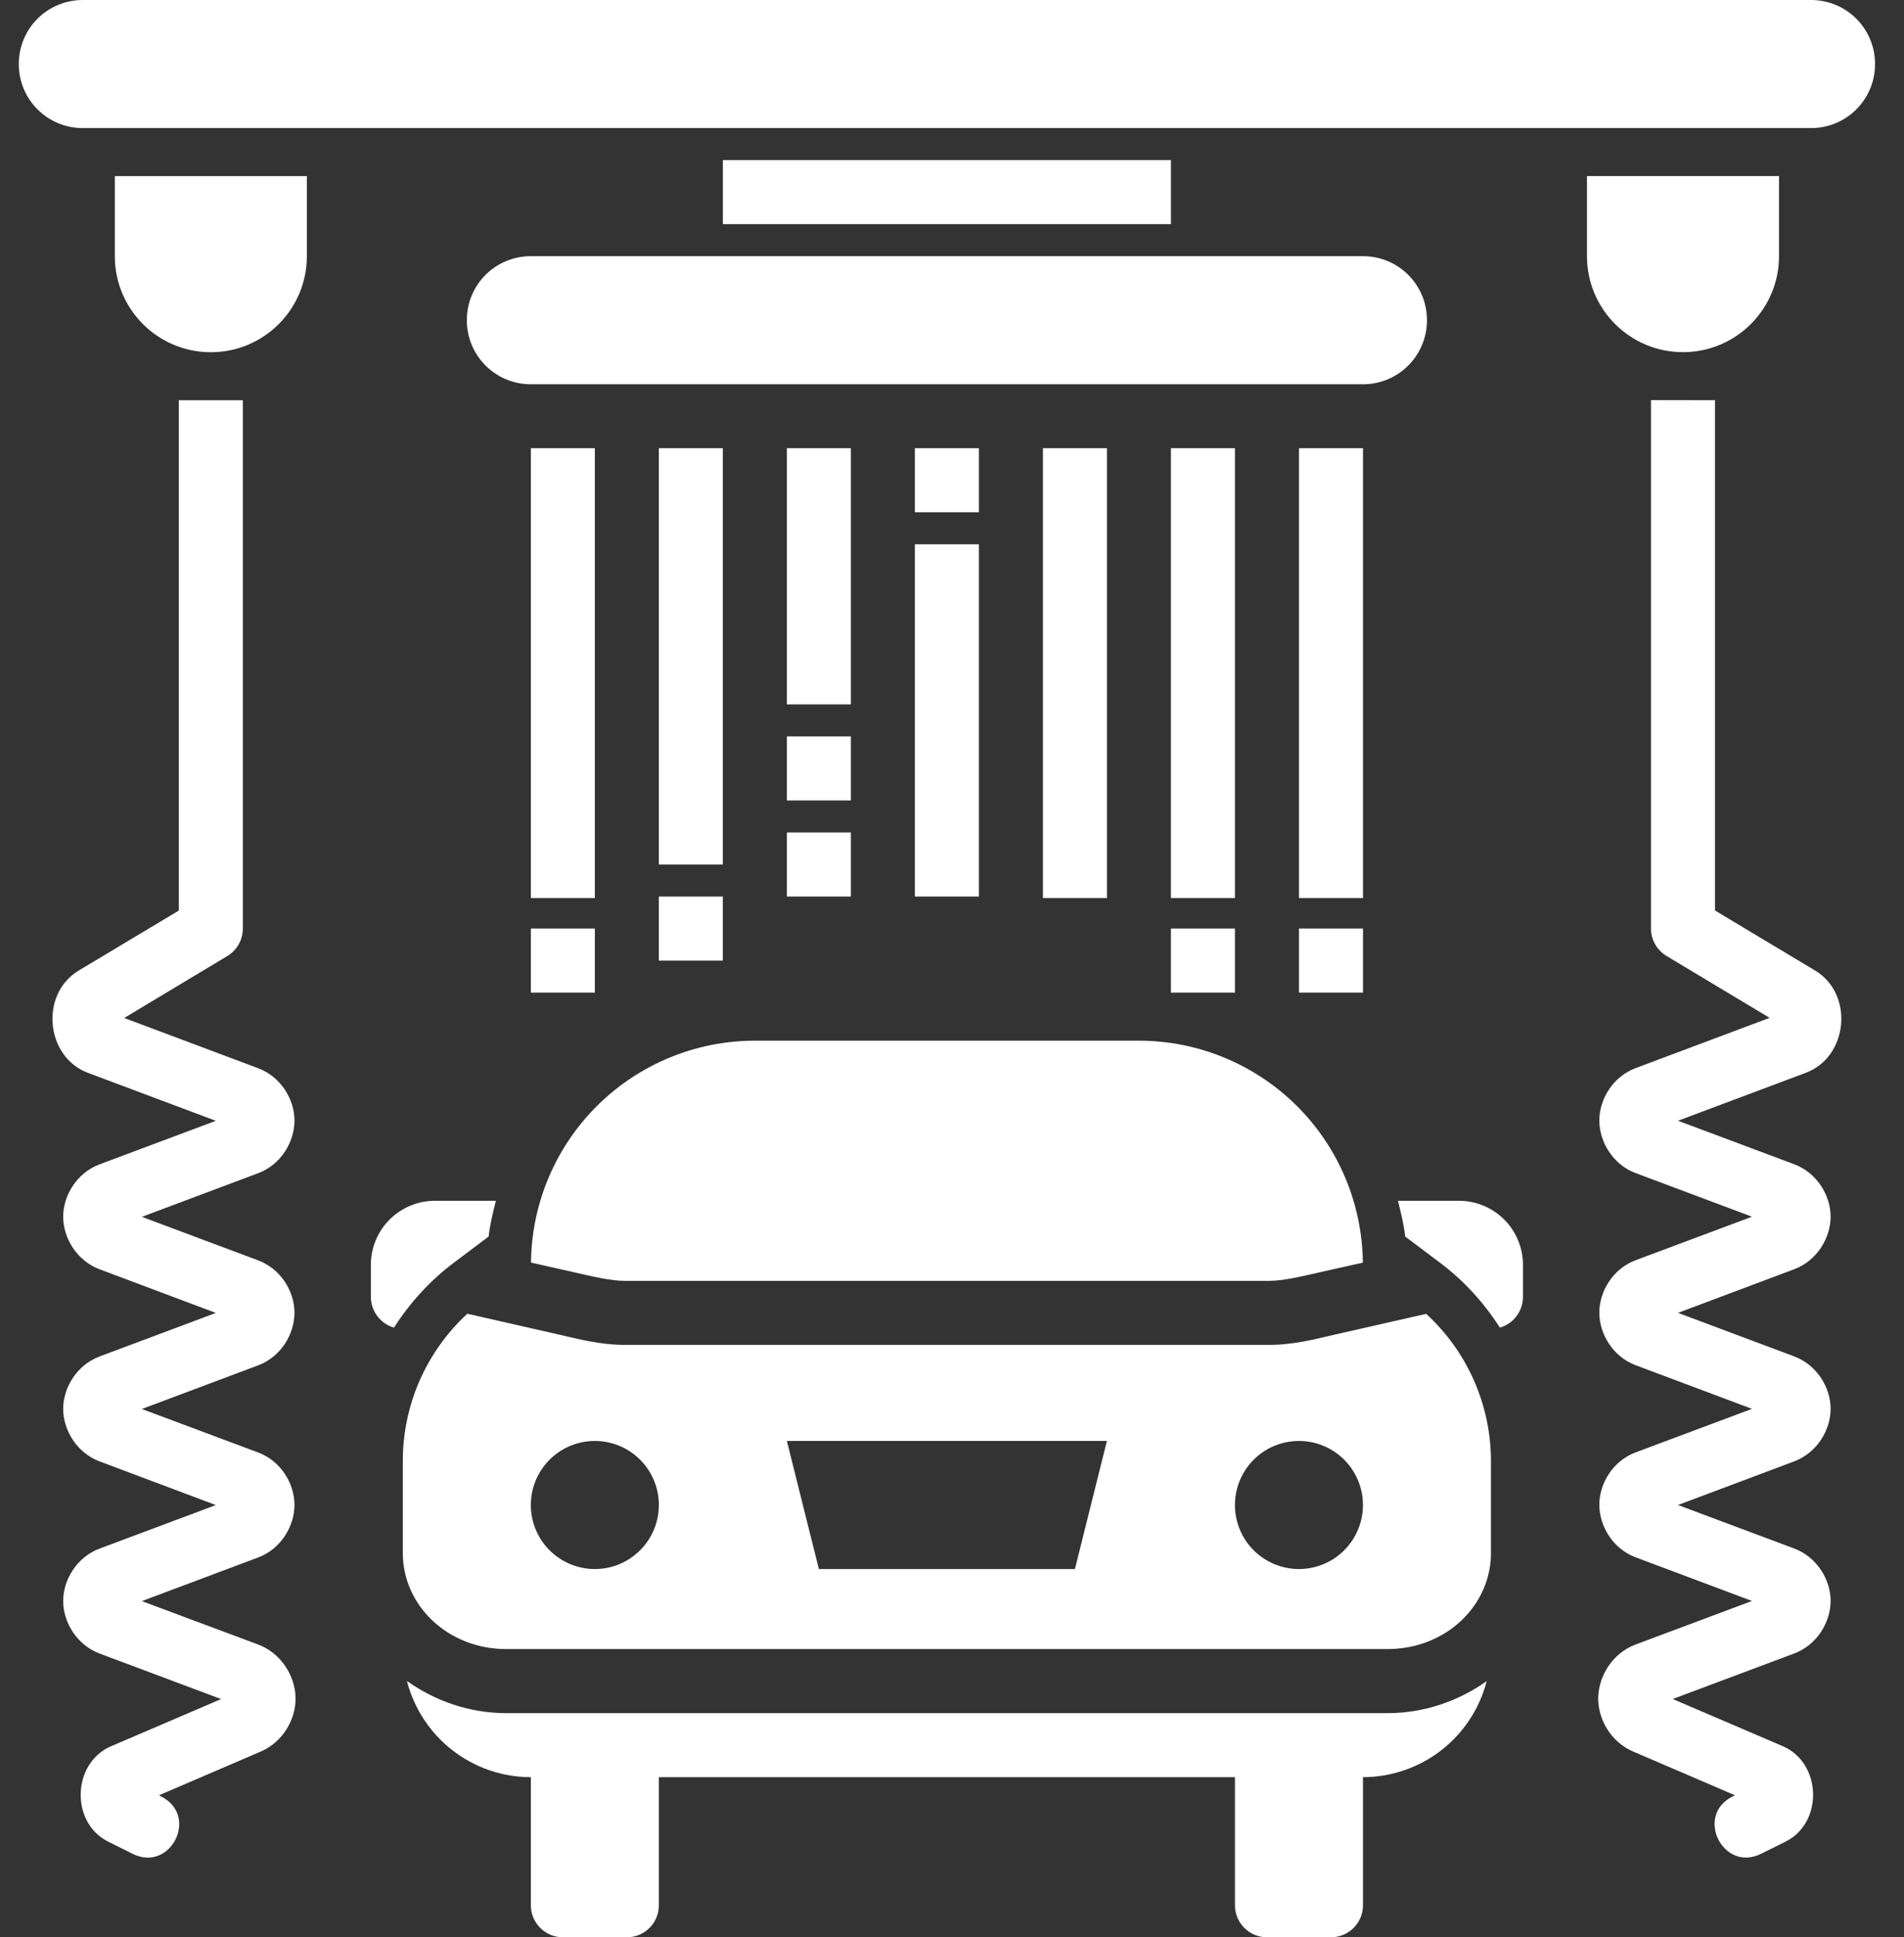 <svg width="59" height="60" viewBox="0 0 59 60" fill="none" xmlns="http://www.w3.org/2000/svg">
<rect x="0" y="0" width="59" height="60" fill="#333333" stroke="none"/>
<path fill-rule="evenodd" clip-rule="evenodd" d="M38.268 54.545V59.008C38.268 59.556 38.712 60 39.26 60H41.243C41.791 60 42.235 59.556 42.235 59.008V54.545" fill="white"/>
<path fill-rule="evenodd" clip-rule="evenodd" d="M23.392 32.231C21.563 32.232 19.809 32.955 18.51 34.241C17.211 35.528 16.472 37.275 16.454 39.104C17.024 39.233 17.326 39.3 17.763 39.398C18.392 39.541 18.92 39.67 19.371 39.67H39.314C39.765 39.67 40.294 39.541 40.922 39.398C41.358 39.299 41.66 39.232 42.231 39.104C42.212 37.275 41.474 35.528 40.175 34.241C38.875 32.954 37.121 32.232 35.293 32.231H23.392Z" fill="white"/>
<path fill-rule="evenodd" clip-rule="evenodd" d="M14.481 40.688C13.851 41.269 13.348 41.974 13.003 42.758C12.659 43.543 12.482 44.391 12.482 45.248V48.099C12.482 49.723 13.876 51.074 15.69 51.074H42.993C44.807 51.074 46.201 49.723 46.201 48.099V45.248C46.2 44.391 46.021 43.544 45.676 42.76C45.33 41.975 44.826 41.271 44.194 40.692C43.917 40.752 42.305 41.122 41.359 41.335C40.776 41.468 40.103 41.653 39.313 41.653H19.37C18.58 41.653 17.906 41.466 17.325 41.335C16.376 41.121 14.751 40.75 14.481 40.688ZM18.433 44.628C18.959 44.628 19.463 44.837 19.835 45.209C20.207 45.581 20.416 46.086 20.416 46.611C20.416 47.138 20.207 47.642 19.835 48.014C19.463 48.386 18.959 48.595 18.433 48.595C17.907 48.595 17.402 48.386 17.03 48.014C16.658 47.642 16.449 47.138 16.449 46.611C16.449 46.086 16.658 45.581 17.03 45.209C17.402 44.837 17.907 44.628 18.433 44.628ZM24.383 44.628H34.3L33.309 48.595H25.375L24.383 44.628ZM40.251 44.628C40.777 44.628 41.281 44.837 41.653 45.209C42.025 45.581 42.234 46.086 42.234 46.611C42.234 47.138 42.025 47.642 41.653 48.014C41.281 48.386 40.777 48.595 40.251 48.595C39.725 48.595 39.22 48.386 38.848 48.014C38.476 47.642 38.267 47.138 38.267 46.611C38.267 46.086 38.476 45.581 38.848 45.209C39.22 44.837 39.725 44.628 40.251 44.628Z" fill="white"/>
<path fill-rule="evenodd" clip-rule="evenodd" d="M12.61 52.062C12.829 52.914 13.325 53.669 14.02 54.208C14.715 54.748 15.569 55.041 16.449 55.041H42.234C43.112 55.04 43.966 54.747 44.66 54.209C45.354 53.67 45.85 52.917 46.069 52.066C45.201 52.681 44.14 53.058 42.993 53.058H15.69C14.541 53.058 13.478 52.679 12.61 52.062Z" fill="white"/>
<path fill-rule="evenodd" clip-rule="evenodd" d="M16.45 54.545V59.008C16.45 59.556 16.894 60 17.442 60H19.425C19.973 60 20.417 59.556 20.417 59.008V54.545" fill="white"/>
<path fill-rule="evenodd" clip-rule="evenodd" d="M13.476 37.19C12.95 37.19 12.445 37.399 12.073 37.771C11.701 38.143 11.492 38.648 11.492 39.173V40.165C11.492 40.38 11.562 40.59 11.691 40.761C11.82 40.933 12.002 41.059 12.209 41.118C12.699 40.351 13.322 39.664 14.068 39.104L15.141 38.298C15.183 37.918 15.276 37.554 15.366 37.19H13.476Z" fill="white"/>
<path fill-rule="evenodd" clip-rule="evenodd" d="M45.21 37.19C45.736 37.19 46.24 37.399 46.612 37.771C46.984 38.143 47.193 38.648 47.193 39.173V40.165C47.193 40.38 47.123 40.59 46.994 40.761C46.865 40.933 46.683 41.059 46.477 41.118C45.987 40.351 45.364 39.664 44.617 39.104L43.544 38.298C43.502 37.918 43.409 37.554 43.319 37.19H45.21Z" fill="white"/>
<path d="M2.566 0H56.119C57.218 0 58.103 0.885 58.103 1.984C58.103 3.082 57.218 3.967 56.119 3.967H2.566C1.467 3.967 0.582 3.082 0.582 1.984C0.582 0.885 1.467 0 2.566 0Z" fill="white"/>
<path d="M16.45 7.934H42.235C43.333 7.934 44.218 8.818 44.218 9.917C44.218 11.016 43.333 11.901 42.235 11.901H16.45C15.351 11.901 14.466 11.016 14.466 9.917C14.466 8.818 15.351 7.934 16.45 7.934Z" fill="white"/>
<path fill-rule="evenodd" clip-rule="evenodd" d="M3.558 5.455V7.934C3.558 9.577 4.89 10.909 6.533 10.909C8.176 10.909 9.509 9.577 9.509 7.934V5.455H3.558Z" fill="white"/>
<path fill-rule="evenodd" clip-rule="evenodd" d="M5.541 12.397V28.201L2.438 30.06C1.228 30.787 1.406 32.734 2.729 33.229L6.688 34.713L3.085 36.061C2.38 36.326 1.958 37.027 1.958 37.684C1.958 38.342 2.38 39.047 3.085 39.311L6.688 40.663L3.085 42.011C2.38 42.276 1.958 42.977 1.958 43.634C1.958 44.292 2.38 44.997 3.085 45.261L6.688 46.614L3.085 47.962C2.38 48.226 1.958 48.928 1.958 49.585C1.958 50.242 2.38 50.947 3.085 51.212L6.851 52.622L3.442 54.083C2.231 54.602 2.174 56.45 3.352 57.038L4.108 57.414C5.29 58.005 6.178 56.231 4.995 55.64L4.925 55.602L8.075 54.25C8.775 53.95 9.175 53.235 9.159 52.569C9.14 51.903 8.714 51.202 8.001 50.934L4.395 49.588L8.001 48.236C8.707 47.971 9.125 47.266 9.125 46.609C9.125 45.952 8.707 45.25 8.001 44.986L4.395 43.638L8.001 42.286C8.707 42.021 9.125 41.316 9.125 40.658C9.125 40.001 8.707 39.3 8.001 39.036L4.395 37.687L8.001 36.335C8.707 36.07 9.125 35.365 9.125 34.708C9.125 34.051 8.707 33.35 8.001 33.085L3.848 31.528L7.044 29.61C7.343 29.429 7.525 29.107 7.525 28.758V12.396L5.541 12.397Z" fill="white"/>
<path fill-rule="evenodd" clip-rule="evenodd" d="M16.45 13.882V27.813H18.433V13.882H16.45Z" fill="white"/>
<path fill-rule="evenodd" clip-rule="evenodd" d="M20.416 13.882V26.775H22.399V13.882H20.416Z" fill="white"/>
<path fill-rule="evenodd" clip-rule="evenodd" d="M20.416 27.767V29.75H22.399V27.767H20.416Z" fill="white"/>
<path fill-rule="evenodd" clip-rule="evenodd" d="M24.384 13.882V21.816H26.367V13.882H24.384Z" fill="white"/>
<path fill-rule="evenodd" clip-rule="evenodd" d="M32.318 13.882V27.813H34.301V13.882H32.318Z" fill="white"/>
<path fill-rule="evenodd" clip-rule="evenodd" d="M36.284 13.882V27.813H38.267V13.882H36.284Z" fill="white"/>
<path fill-rule="evenodd" clip-rule="evenodd" d="M40.252 13.882V27.813H42.236V13.882H40.252Z" fill="white"/>
<path fill-rule="evenodd" clip-rule="evenodd" d="M24.384 25.783V27.767H26.367V25.783H24.384Z" fill="white"/>
<path fill-rule="evenodd" clip-rule="evenodd" d="M16.45 28.758V30.742H18.433V28.758H16.45Z" fill="white"/>
<path fill-rule="evenodd" clip-rule="evenodd" d="M36.284 28.758V30.742H38.267V28.758H36.284Z" fill="white"/>
<path fill-rule="evenodd" clip-rule="evenodd" d="M40.252 28.758V30.742H42.236V28.758H40.252Z" fill="white"/>
<path fill-rule="evenodd" clip-rule="evenodd" d="M24.384 22.808V24.791H26.367V22.808H24.384Z" fill="white"/>
<path fill-rule="evenodd" clip-rule="evenodd" d="M28.35 16.858V27.767H30.334V16.858H28.35Z" fill="white"/>
<path fill-rule="evenodd" clip-rule="evenodd" d="M28.35 13.882V15.866H30.334V13.882H28.35Z" fill="white"/>
<path fill-rule="evenodd" clip-rule="evenodd" d="M55.127 5.453V7.932C55.127 9.575 53.795 10.907 52.151 10.907C50.508 10.907 49.176 9.575 49.176 7.932V5.453H55.127Z" fill="white"/>
<path fill-rule="evenodd" clip-rule="evenodd" d="M53.143 12.395V28.199L56.246 30.059C57.456 30.785 57.277 32.732 55.955 33.227L51.996 34.711L55.599 36.059C56.304 36.324 56.726 37.025 56.726 37.682C56.726 38.34 56.304 39.045 55.599 39.309L51.996 40.661L55.599 42.01C56.304 42.274 56.726 42.976 56.726 43.633C56.726 44.29 56.304 44.995 55.599 45.26L51.996 46.612L55.599 47.96C56.304 48.225 56.726 48.926 56.726 49.583C56.726 50.24 56.304 50.946 55.599 51.21L51.833 52.62L55.242 54.081C56.452 54.6 56.509 56.448 55.331 57.037L54.576 57.412C53.394 58.004 52.506 56.229 53.689 55.638L53.758 55.6L50.609 54.248C49.909 53.949 49.509 53.233 49.524 52.567C49.544 51.901 49.969 51.2 50.683 50.932L54.289 49.584L50.683 48.232C49.977 47.967 49.559 47.262 49.559 46.605C49.559 45.948 49.977 45.246 50.683 44.982L54.289 43.634L50.683 42.282C49.977 42.017 49.559 41.312 49.559 40.655C49.559 39.997 49.977 39.296 50.683 39.031L54.289 37.683L50.683 36.331C49.977 36.067 49.559 35.361 49.559 34.704C49.559 34.047 49.977 33.346 50.683 33.081L54.836 31.524L51.639 29.606C51.341 29.425 51.158 29.102 51.159 28.754V12.392L53.143 12.395Z" fill="white"/>
<path fill-rule="evenodd" clip-rule="evenodd" d="M22.4 6.942V4.959H36.284V6.942H22.4Z" fill="white"/>
</svg>
